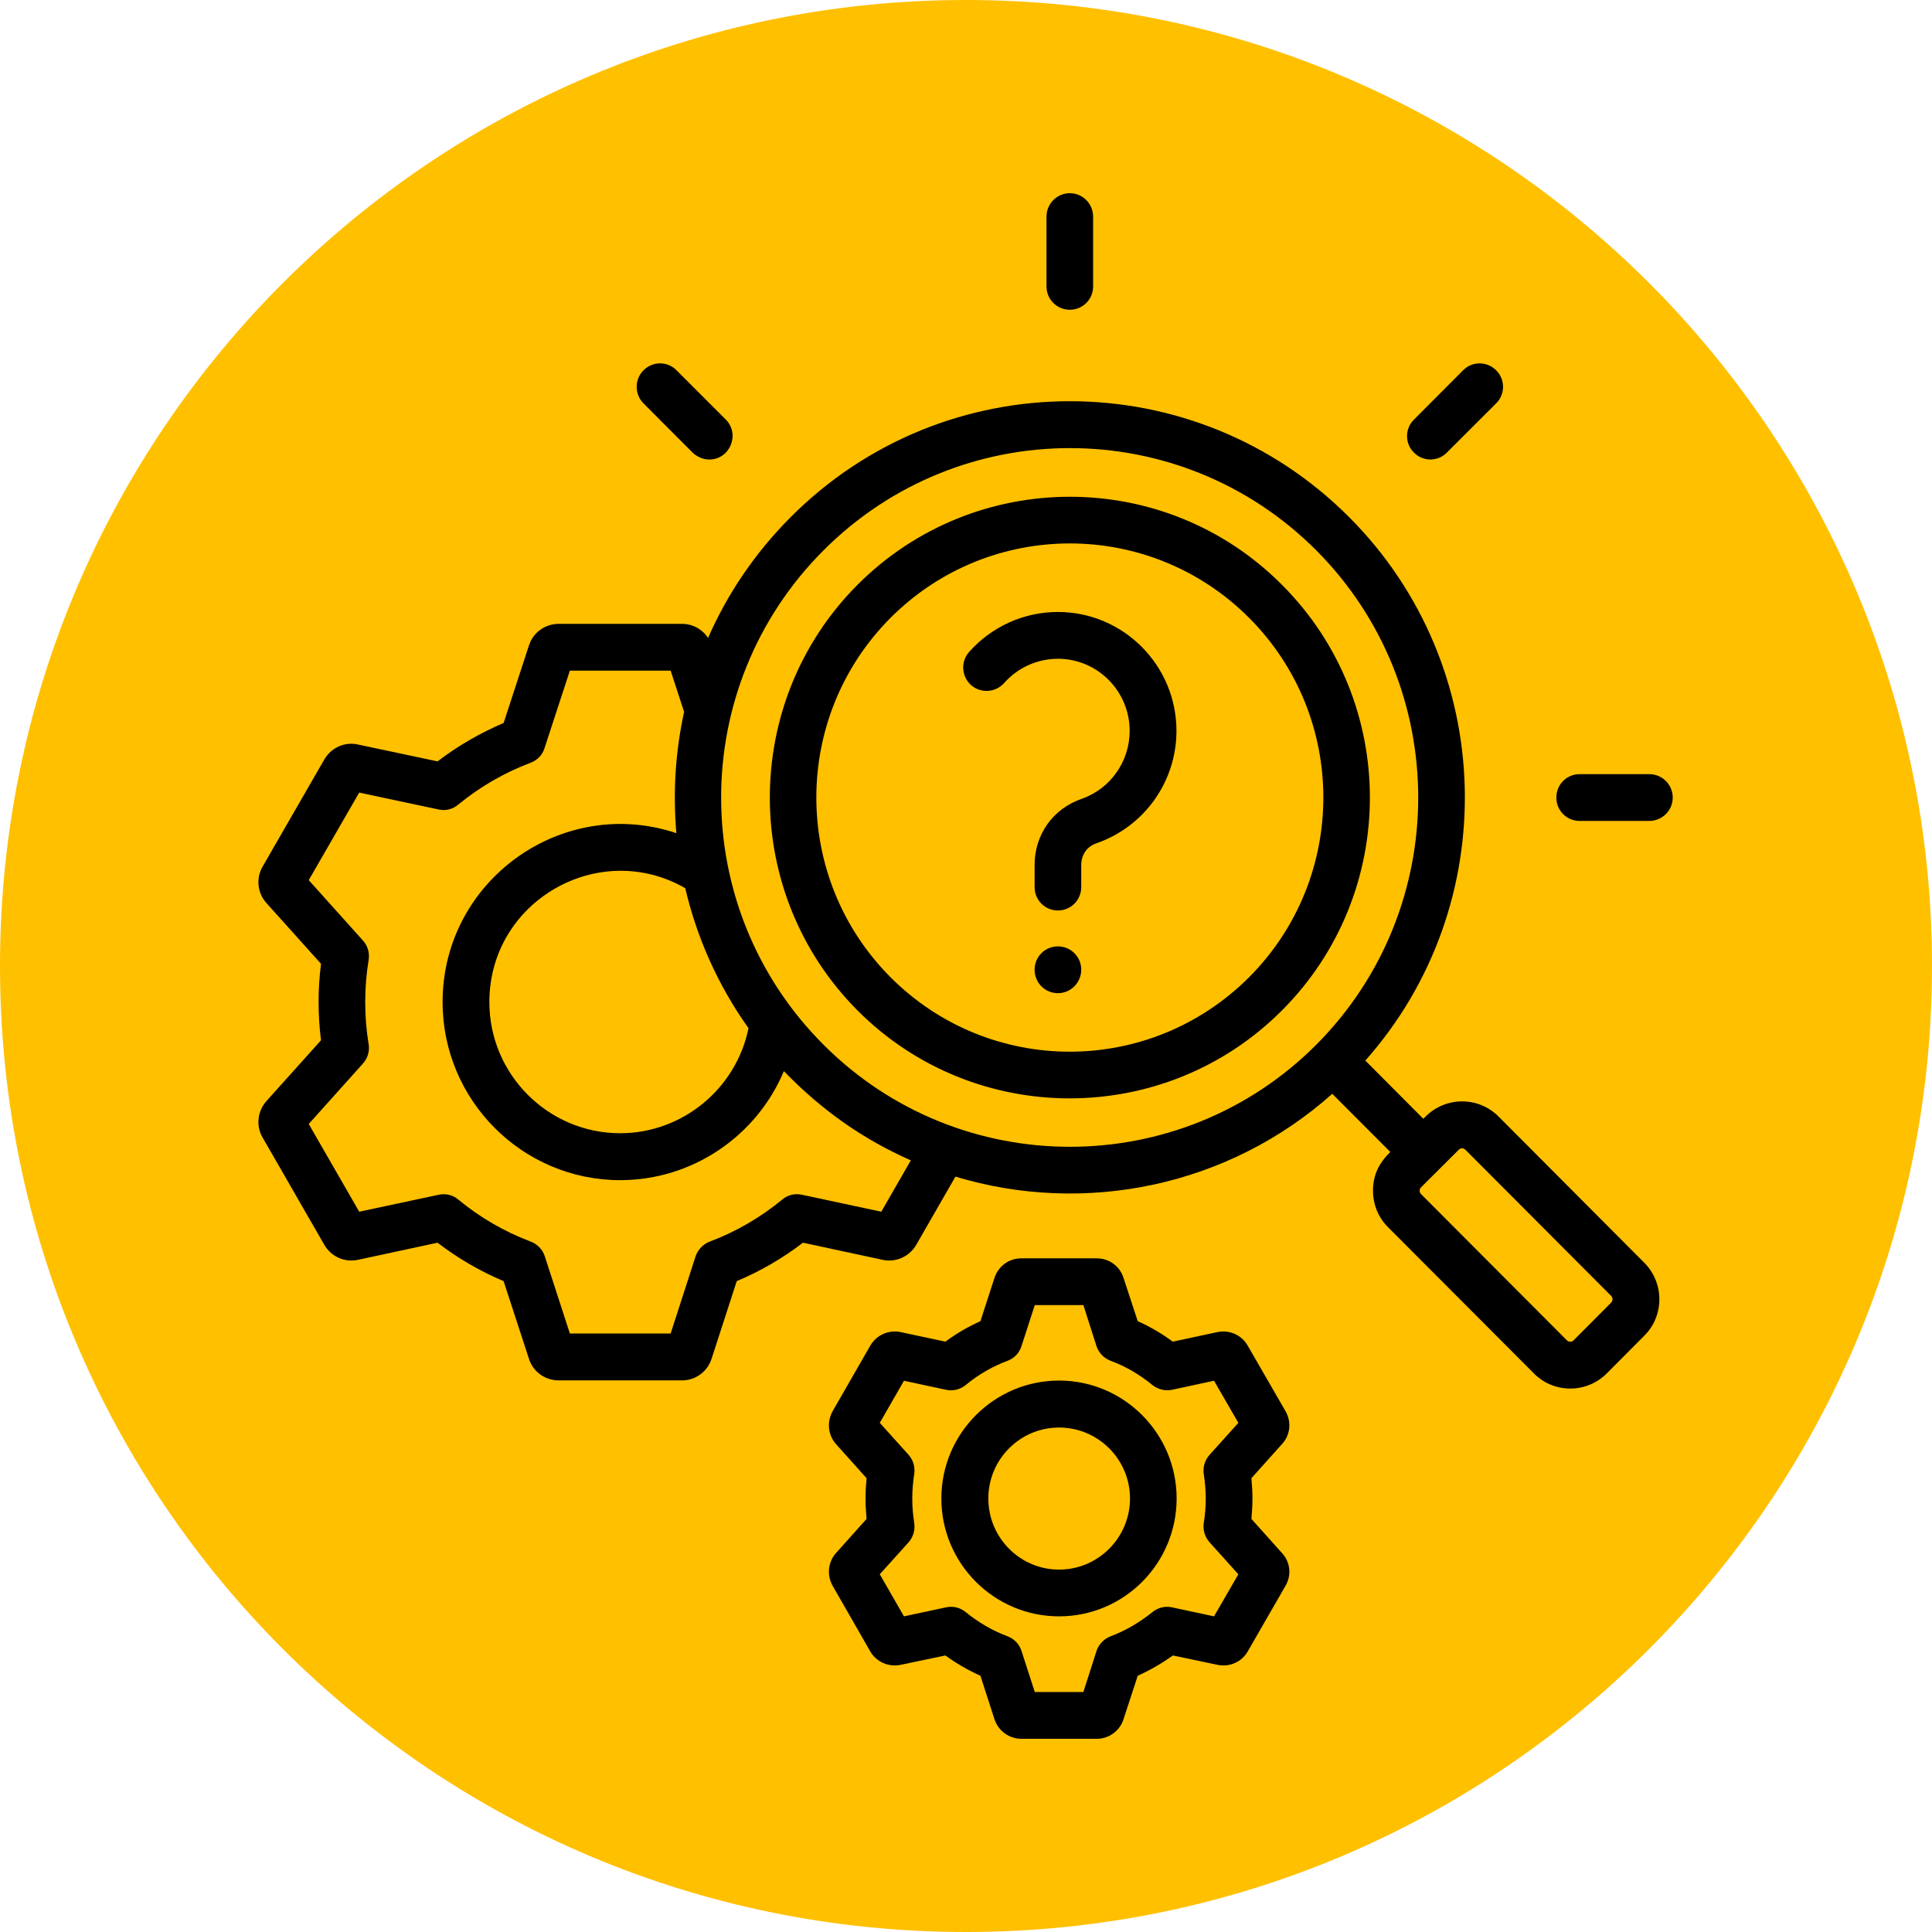 <svg xmlns="http://www.w3.org/2000/svg" xmlns:xlink="http://www.w3.org/1999/xlink" width="60" zoomAndPan="magnify" viewBox="0 0 45 45" height="60" preserveAspectRatio="xMidYMid meet" version="1.2"><defs><clipPath id="e7297ebe48"><path d="M 22.5 0 C 10.074 0 0 10.074 0 22.5 C 0 34.926 10.074 45 22.5 45 C 34.926 45 45 34.926 45 22.5 C 45 10.074 34.926 0 22.5 0 Z M 22.5 0 "/></clipPath><clipPath id="b934def990"><path d="M 6 4.5 L 38.953 4.5 L 38.953 40.5 L 6 40.5 Z M 6 4.5 "/></clipPath></defs><g id="155d675a05"><rect x="0" width="45" y="0" height="45" style="fill:#ffffff;fill-opacity:1;stroke:none;"/><rect x="0" width="45" y="0" height="45" style="fill:#ffffff;fill-opacity:1;stroke:none;"/><g clip-rule="nonzero" clip-path="url(#e7297ebe48)"><rect x="0" width="45" y="0" height="45" style="fill:#ffc000;fill-opacity:1;stroke:none;"/></g><g clip-rule="nonzero" clip-path="url(#b934def990)"><path style=" stroke:none;fill-rule:evenodd;fill:#000000;fill-opacity:1;" d="M 27.402 17.023 C 27.402 18.203 26.656 19.254 25.539 19.641 C 25.32 19.715 25.184 19.91 25.184 20.145 L 25.184 20.664 C 25.184 20.965 24.941 21.207 24.641 21.207 C 24.34 21.207 24.098 20.965 24.098 20.664 L 24.098 20.145 C 24.098 19.441 24.523 18.84 25.188 18.609 C 25.863 18.375 26.312 17.738 26.312 17.023 C 26.312 16.098 25.562 15.344 24.641 15.344 C 24.16 15.344 23.707 15.551 23.387 15.91 C 23.188 16.133 22.844 16.156 22.617 15.957 C 22.395 15.754 22.371 15.41 22.574 15.184 C 23.098 14.594 23.848 14.254 24.641 14.254 C 26.164 14.254 27.402 15.496 27.402 17.023 Z M 25.184 22.586 C 25.184 22.887 24.941 23.133 24.641 23.133 C 24.34 23.133 24.098 22.891 24.098 22.586 C 24.098 22.285 24.34 22.043 24.641 22.043 C 24.941 22.043 25.184 22.285 25.184 22.586 Z M 32.934 10.543 C 32.719 10.332 32.719 9.984 32.934 9.773 L 34.078 8.625 C 34.289 8.41 34.633 8.41 34.848 8.625 C 35.062 8.836 35.062 9.184 34.848 9.395 L 33.699 10.543 C 33.484 10.758 33.145 10.754 32.934 10.543 Z M 38.961 18.578 C 38.961 18.879 38.715 19.121 38.414 19.121 L 36.793 19.121 C 36.492 19.121 36.25 18.879 36.25 18.578 C 36.25 18.273 36.492 18.031 36.793 18.031 L 38.414 18.031 C 38.715 18.031 38.961 18.273 38.961 18.578 Z M 14.988 9.395 C 14.777 9.184 14.777 8.836 14.988 8.625 C 15.203 8.41 15.547 8.41 15.758 8.625 L 16.906 9.773 C 17.242 10.113 17.004 10.703 16.52 10.703 C 16.383 10.703 16.246 10.648 16.133 10.543 Z M 24.375 6.672 L 24.375 5.047 C 24.375 4.746 24.617 4.5 24.918 4.5 C 25.219 4.5 25.461 4.746 25.461 5.047 L 25.461 6.672 C 25.461 6.973 25.219 7.215 24.918 7.215 C 24.617 7.215 24.375 6.973 24.375 6.672 Z M 24.668 36.559 C 23.758 36.559 23.02 35.816 23.02 34.902 C 23.02 33.992 23.758 33.25 24.668 33.25 C 25.578 33.25 26.32 33.992 26.32 34.902 C 26.32 35.816 25.578 36.559 24.668 36.559 Z M 24.668 32.156 C 23.156 32.156 21.926 33.391 21.926 34.902 C 21.926 36.418 23.156 37.648 24.668 37.648 C 26.18 37.648 27.406 36.418 27.406 34.902 C 27.406 33.391 26.18 32.156 24.668 32.156 Z M 28.039 34.34 C 28.012 34.176 28.062 34.012 28.172 33.887 L 28.844 33.141 L 28.277 32.16 L 27.297 32.371 C 27.137 32.402 26.969 32.363 26.84 32.258 C 26.543 32.016 26.219 31.824 25.867 31.695 C 25.715 31.637 25.59 31.512 25.539 31.352 L 25.234 30.398 L 24.102 30.398 L 23.793 31.352 C 23.742 31.512 23.625 31.637 23.469 31.695 C 23.113 31.828 22.789 32.016 22.496 32.258 C 22.367 32.363 22.203 32.406 22.035 32.371 L 21.055 32.16 L 20.492 33.141 L 21.164 33.887 C 21.273 34.012 21.32 34.176 21.293 34.34 C 21.234 34.723 21.234 35.086 21.293 35.465 C 21.32 35.629 21.273 35.797 21.164 35.922 L 20.492 36.668 L 21.055 37.648 L 22.035 37.438 C 22.203 37.402 22.367 37.445 22.496 37.551 C 22.789 37.789 23.113 37.98 23.469 38.113 C 23.625 38.172 23.742 38.297 23.793 38.453 L 24.102 39.41 L 25.234 39.41 L 25.539 38.457 C 25.59 38.297 25.715 38.172 25.867 38.113 C 26.219 37.98 26.543 37.789 26.84 37.551 C 26.969 37.445 27.137 37.402 27.297 37.438 L 28.277 37.648 L 28.844 36.668 L 28.172 35.922 C 28.062 35.797 28.012 35.629 28.039 35.465 C 28.102 35.074 28.098 34.73 28.039 34.34 Z M 29.941 32.867 L 29.062 31.344 C 28.922 31.094 28.637 30.969 28.355 31.027 L 27.316 31.25 C 27.062 31.062 26.789 30.902 26.5 30.773 L 26.168 29.762 C 26.082 29.488 25.828 29.309 25.547 29.309 L 23.789 29.309 C 23.504 29.309 23.254 29.488 23.164 29.762 L 22.836 30.773 C 22.547 30.902 22.273 31.062 22.02 31.25 L 20.977 31.027 C 20.699 30.969 20.414 31.094 20.27 31.344 L 19.395 32.867 C 19.254 33.117 19.285 33.426 19.473 33.637 L 20.184 34.43 C 20.152 34.777 20.152 35.027 20.184 35.379 L 19.473 36.172 C 19.285 36.383 19.254 36.691 19.395 36.938 L 20.27 38.465 C 20.414 38.711 20.699 38.836 20.977 38.777 L 22.02 38.559 C 22.273 38.742 22.547 38.902 22.836 39.031 L 23.164 40.047 C 23.254 40.316 23.504 40.5 23.789 40.5 L 25.547 40.5 C 25.828 40.5 26.082 40.316 26.168 40.047 L 26.5 39.031 C 26.789 38.902 27.062 38.742 27.32 38.559 L 28.355 38.777 C 28.637 38.836 28.922 38.711 29.062 38.465 L 29.941 36.938 C 30.086 36.691 30.055 36.383 29.859 36.172 L 29.148 35.379 C 29.18 35.027 29.18 34.777 29.148 34.43 L 29.859 33.637 C 30.055 33.426 30.086 33.117 29.941 32.867 Z M 37.527 30.34 L 36.652 31.219 C 36.613 31.262 36.539 31.262 36.496 31.219 L 33.098 27.812 C 33.055 27.77 33.055 27.699 33.098 27.656 L 33.98 26.777 C 34.02 26.734 34.09 26.738 34.129 26.777 L 37.527 30.184 C 37.57 30.227 37.57 30.297 37.527 30.34 Z M 19.18 24.332 C 22.344 27.504 27.496 27.504 30.66 24.332 C 33.824 21.156 33.824 15.996 30.66 12.82 C 27.492 9.645 22.355 9.641 19.18 12.82 C 16 16.004 16.004 21.156 19.18 24.332 Z M 20.527 28.223 L 18.68 27.828 C 18.516 27.793 18.344 27.832 18.223 27.938 C 17.711 28.359 17.145 28.688 16.535 28.918 C 16.379 28.977 16.258 29.102 16.203 29.258 L 15.621 31.059 L 13.273 31.059 L 12.688 29.258 C 12.637 29.102 12.516 28.977 12.359 28.918 C 11.75 28.688 11.18 28.359 10.672 27.938 C 10.547 27.832 10.379 27.793 10.219 27.828 L 8.367 28.223 L 7.191 26.18 L 8.453 24.773 C 8.566 24.648 8.613 24.48 8.586 24.32 C 8.48 23.684 8.48 23 8.586 22.363 C 8.613 22.199 8.566 22.031 8.457 21.91 L 7.191 20.5 L 8.367 18.461 L 10.219 18.855 C 10.379 18.891 10.547 18.848 10.672 18.742 C 11.18 18.324 11.75 17.996 12.359 17.766 C 12.516 17.707 12.637 17.582 12.684 17.422 L 13.273 15.621 L 15.621 15.621 L 15.934 16.582 C 15.73 17.512 15.672 18.465 15.754 19.406 C 13.094 18.516 10.309 20.508 10.309 23.34 C 10.309 25.629 12.168 27.488 14.445 27.488 C 16.141 27.488 17.629 26.449 18.258 24.949 C 19.148 25.867 20.102 26.535 21.215 27.027 Z M 17.434 23.949 C 17.148 25.355 15.898 26.395 14.445 26.395 C 12.77 26.395 11.398 25.027 11.398 23.34 C 11.398 20.984 13.953 19.531 15.961 20.688 C 16.23 21.84 16.723 22.949 17.434 23.949 Z M 34.902 26.004 C 34.438 25.539 33.68 25.535 33.207 26.004 L 33.152 26.059 L 31.801 24.703 C 35.012 21.086 34.887 15.52 31.43 12.051 C 27.836 8.445 22.004 8.441 18.41 12.051 C 17.578 12.887 16.938 13.84 16.492 14.859 C 16.359 14.656 16.133 14.531 15.887 14.531 L 13.012 14.531 C 12.695 14.531 12.414 14.734 12.32 15.035 L 11.73 16.84 C 11.18 17.074 10.668 17.371 10.191 17.734 L 8.332 17.34 C 8.027 17.273 7.715 17.414 7.555 17.688 L 6.117 20.184 C 5.957 20.457 5.996 20.801 6.207 21.035 L 7.477 22.449 C 7.402 23.039 7.402 23.641 7.477 24.23 L 6.207 25.645 C 5.996 25.883 5.957 26.223 6.117 26.496 L 7.555 28.996 C 7.715 29.27 8.027 29.41 8.336 29.344 L 10.191 28.945 C 10.668 29.309 11.18 29.609 11.73 29.84 L 12.32 31.648 C 12.414 31.949 12.695 32.152 13.012 32.152 L 15.887 32.152 C 16.199 32.152 16.477 31.949 16.574 31.648 L 17.16 29.84 C 17.711 29.609 18.227 29.309 18.703 28.945 L 20.559 29.344 C 20.867 29.41 21.18 29.27 21.34 28.996 L 22.254 27.406 C 25.266 28.316 28.609 27.637 31.031 25.477 L 32.383 26.832 C 32.125 27.086 31.98 27.359 31.98 27.734 C 31.98 28.055 32.102 28.355 32.328 28.582 L 35.73 31.992 C 36.195 32.461 36.957 32.457 37.422 31.992 L 38.301 31.109 C 38.766 30.645 38.766 29.883 38.301 29.414 Z M 29.094 22.762 C 31.402 20.445 31.398 16.699 29.094 14.391 C 26.789 12.082 23.051 12.078 20.742 14.391 C 18.438 16.703 18.438 20.449 20.742 22.762 C 23.051 25.074 26.777 25.074 29.094 22.762 Z M 29.859 13.621 C 27.137 10.887 22.703 10.887 19.973 13.621 C 17.25 16.352 17.25 20.801 19.973 23.535 C 22.695 26.266 27.133 26.266 29.859 23.535 C 32.59 20.801 32.59 16.352 29.859 13.621 Z M 29.859 13.621 "/></g></g></svg>